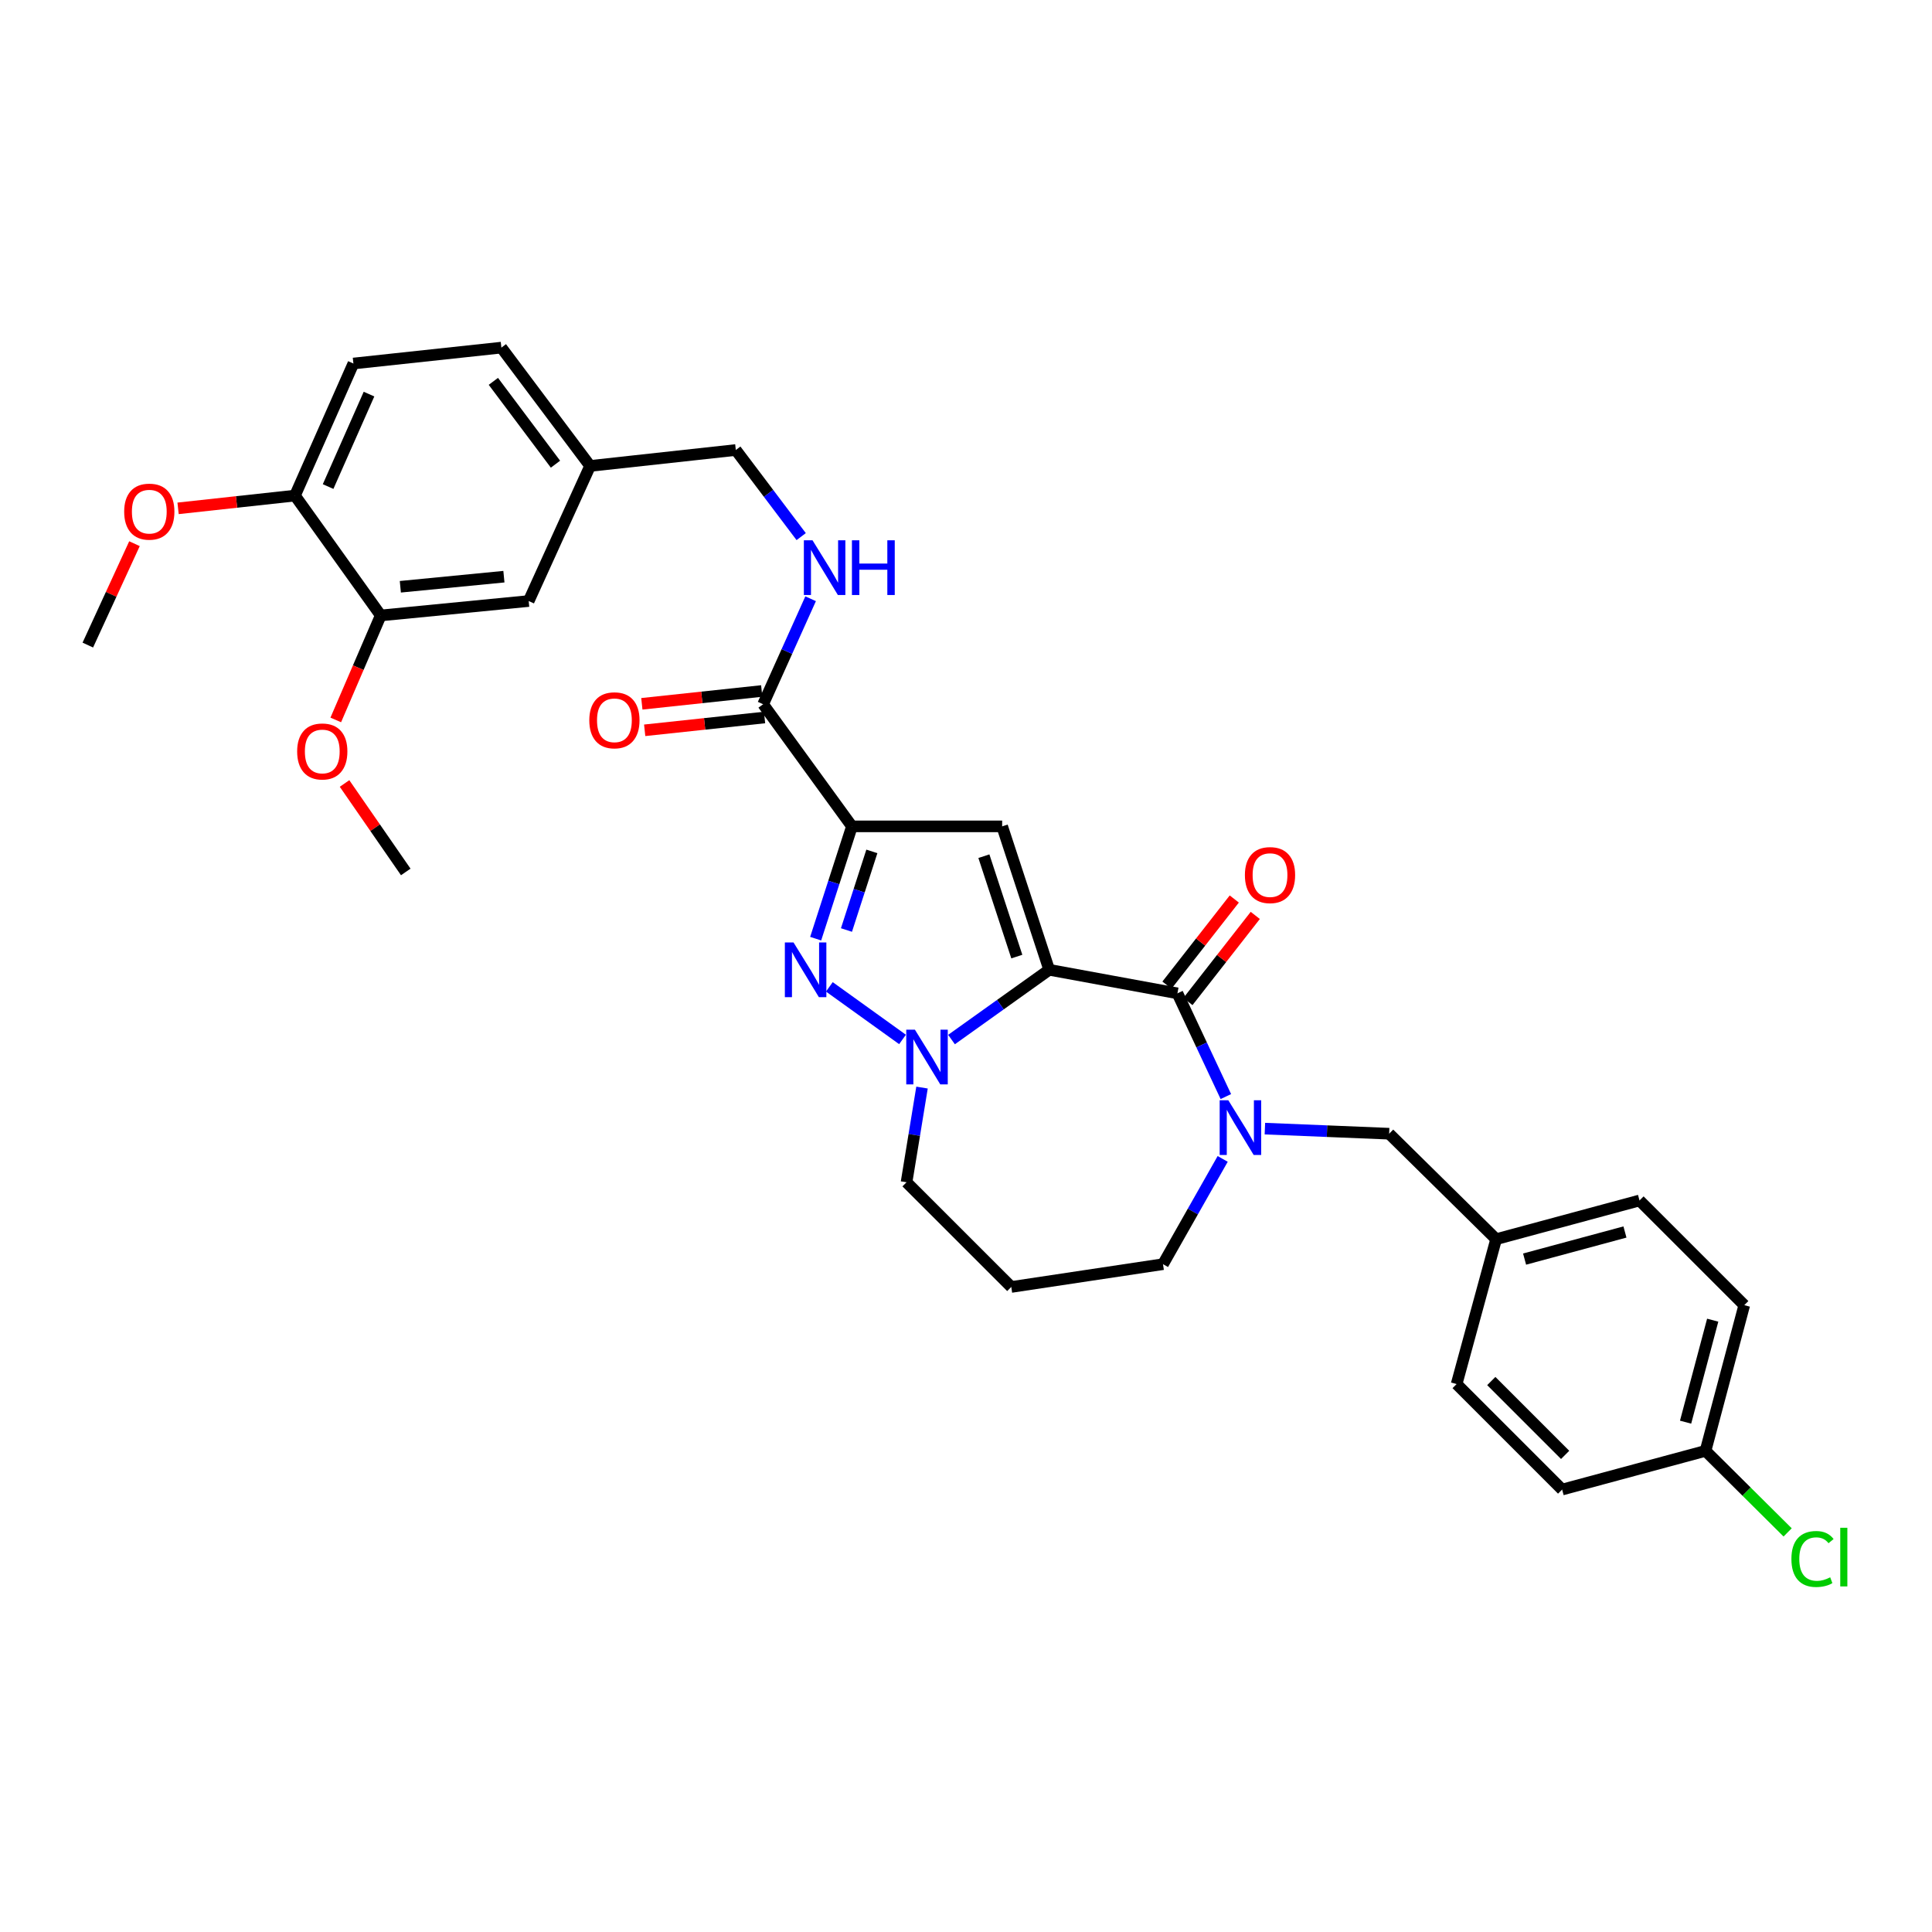 <?xml version='1.0' encoding='iso-8859-1'?>
<svg version='1.1' baseProfile='full'
              xmlns='http://www.w3.org/2000/svg'
                      xmlns:rdkit='http://www.rdkit.org/xml'
                      xmlns:xlink='http://www.w3.org/1999/xlink'
                  xml:space='preserve'
width='1000px' height='1000px' viewBox='0 0 1000 1000'>
<!-- END OF HEADER -->
<rect style='opacity:1.0;fill:#FFFFFF;stroke:none' width='1000' height='1000' x='0' y='0'> </rect>
<path class='bond-1' d='M 543.062,501.965 L 518.712,427.726' style='fill:none;fill-rule:evenodd;stroke:#000000;stroke-width:6px;stroke-linecap:butt;stroke-linejoin:miter;stroke-opacity:1' />
<path class='bond-1' d='M 526.305,495.127 L 509.26,443.161' style='fill:none;fill-rule:evenodd;stroke:#000000;stroke-width:6px;stroke-linecap:butt;stroke-linejoin:miter;stroke-opacity:1' />
<path class='bond-2' d='M 543.062,501.965 L 517.782,520.017' style='fill:none;fill-rule:evenodd;stroke:#000000;stroke-width:6px;stroke-linecap:butt;stroke-linejoin:miter;stroke-opacity:1' />
<path class='bond-2' d='M 517.782,520.017 L 492.502,538.068' style='fill:none;fill-rule:evenodd;stroke:#0000FF;stroke-width:6px;stroke-linecap:butt;stroke-linejoin:miter;stroke-opacity:1' />
<path class='bond-4' d='M 543.062,501.965 L 609.439,514.155' style='fill:none;fill-rule:evenodd;stroke:#000000;stroke-width:6px;stroke-linecap:butt;stroke-linejoin:miter;stroke-opacity:1' />
<path class='bond-0' d='M 440.965,427.726 L 518.712,427.726' style='fill:none;fill-rule:evenodd;stroke:#000000;stroke-width:6px;stroke-linecap:butt;stroke-linejoin:miter;stroke-opacity:1' />
<path class='bond-6' d='M 440.965,427.726 L 395,364.514' style='fill:none;fill-rule:evenodd;stroke:#000000;stroke-width:6px;stroke-linecap:butt;stroke-linejoin:miter;stroke-opacity:1' />
<path class='bond-32' d='M 440.965,427.726 L 431.576,456.79' style='fill:none;fill-rule:evenodd;stroke:#000000;stroke-width:6px;stroke-linecap:butt;stroke-linejoin:miter;stroke-opacity:1' />
<path class='bond-32' d='M 431.576,456.79 L 422.187,485.854' style='fill:none;fill-rule:evenodd;stroke:#0000FF;stroke-width:6px;stroke-linecap:butt;stroke-linejoin:miter;stroke-opacity:1' />
<path class='bond-32' d='M 451.272,440.685 L 444.7,461.03' style='fill:none;fill-rule:evenodd;stroke:#000000;stroke-width:6px;stroke-linecap:butt;stroke-linejoin:miter;stroke-opacity:1' />
<path class='bond-32' d='M 444.7,461.03 L 438.127,481.375' style='fill:none;fill-rule:evenodd;stroke:#0000FF;stroke-width:6px;stroke-linecap:butt;stroke-linejoin:miter;stroke-opacity:1' />
<path class='bond-3' d='M 467.145,538.016 L 429.267,510.793' style='fill:none;fill-rule:evenodd;stroke:#0000FF;stroke-width:6px;stroke-linecap:butt;stroke-linejoin:miter;stroke-opacity:1' />
<path class='bond-15' d='M 477.236,562.927 L 473.229,587.437' style='fill:none;fill-rule:evenodd;stroke:#0000FF;stroke-width:6px;stroke-linecap:butt;stroke-linejoin:miter;stroke-opacity:1' />
<path class='bond-15' d='M 473.229,587.437 L 469.222,611.946' style='fill:none;fill-rule:evenodd;stroke:#000000;stroke-width:6px;stroke-linecap:butt;stroke-linejoin:miter;stroke-opacity:1' />
<path class='bond-5' d='M 609.439,514.155 L 621.969,540.867' style='fill:none;fill-rule:evenodd;stroke:#000000;stroke-width:6px;stroke-linecap:butt;stroke-linejoin:miter;stroke-opacity:1' />
<path class='bond-5' d='M 621.969,540.867 L 634.499,567.579' style='fill:none;fill-rule:evenodd;stroke:#0000FF;stroke-width:6px;stroke-linecap:butt;stroke-linejoin:miter;stroke-opacity:1' />
<path class='bond-10' d='M 614.871,518.402 L 632.3,496.11' style='fill:none;fill-rule:evenodd;stroke:#000000;stroke-width:6px;stroke-linecap:butt;stroke-linejoin:miter;stroke-opacity:1' />
<path class='bond-10' d='M 632.3,496.11 L 649.729,473.818' style='fill:none;fill-rule:evenodd;stroke:#FF0000;stroke-width:6px;stroke-linecap:butt;stroke-linejoin:miter;stroke-opacity:1' />
<path class='bond-10' d='M 604.006,509.908 L 621.435,487.615' style='fill:none;fill-rule:evenodd;stroke:#000000;stroke-width:6px;stroke-linecap:butt;stroke-linejoin:miter;stroke-opacity:1' />
<path class='bond-10' d='M 621.435,487.615 L 638.864,465.323' style='fill:none;fill-rule:evenodd;stroke:#FF0000;stroke-width:6px;stroke-linecap:butt;stroke-linejoin:miter;stroke-opacity:1' />
<path class='bond-8' d='M 654.707,584.176 L 686.865,585.492' style='fill:none;fill-rule:evenodd;stroke:#0000FF;stroke-width:6px;stroke-linecap:butt;stroke-linejoin:miter;stroke-opacity:1' />
<path class='bond-8' d='M 686.865,585.492 L 719.022,586.807' style='fill:none;fill-rule:evenodd;stroke:#000000;stroke-width:6px;stroke-linecap:butt;stroke-linejoin:miter;stroke-opacity:1' />
<path class='bond-16' d='M 632.861,599.849 L 617.415,627.091' style='fill:none;fill-rule:evenodd;stroke:#0000FF;stroke-width:6px;stroke-linecap:butt;stroke-linejoin:miter;stroke-opacity:1' />
<path class='bond-16' d='M 617.415,627.091 L 601.968,654.333' style='fill:none;fill-rule:evenodd;stroke:#000000;stroke-width:6px;stroke-linecap:butt;stroke-linejoin:miter;stroke-opacity:1' />
<path class='bond-7' d='M 395,364.514 L 407.287,337.214' style='fill:none;fill-rule:evenodd;stroke:#000000;stroke-width:6px;stroke-linecap:butt;stroke-linejoin:miter;stroke-opacity:1' />
<path class='bond-7' d='M 407.287,337.214 L 419.575,309.914' style='fill:none;fill-rule:evenodd;stroke:#0000FF;stroke-width:6px;stroke-linecap:butt;stroke-linejoin:miter;stroke-opacity:1' />
<path class='bond-12' d='M 394.267,357.657 L 363.244,360.974' style='fill:none;fill-rule:evenodd;stroke:#000000;stroke-width:6px;stroke-linecap:butt;stroke-linejoin:miter;stroke-opacity:1' />
<path class='bond-12' d='M 363.244,360.974 L 332.221,364.29' style='fill:none;fill-rule:evenodd;stroke:#FF0000;stroke-width:6px;stroke-linecap:butt;stroke-linejoin:miter;stroke-opacity:1' />
<path class='bond-12' d='M 395.733,371.371 L 364.71,374.687' style='fill:none;fill-rule:evenodd;stroke:#000000;stroke-width:6px;stroke-linecap:butt;stroke-linejoin:miter;stroke-opacity:1' />
<path class='bond-12' d='M 364.71,374.687 L 333.687,378.003' style='fill:none;fill-rule:evenodd;stroke:#FF0000;stroke-width:6px;stroke-linecap:butt;stroke-linejoin:miter;stroke-opacity:1' />
<path class='bond-19' d='M 414.692,277.749 L 397.773,255.337' style='fill:none;fill-rule:evenodd;stroke:#0000FF;stroke-width:6px;stroke-linecap:butt;stroke-linejoin:miter;stroke-opacity:1' />
<path class='bond-19' d='M 397.773,255.337 L 380.855,232.925' style='fill:none;fill-rule:evenodd;stroke:#000000;stroke-width:6px;stroke-linecap:butt;stroke-linejoin:miter;stroke-opacity:1' />
<path class='bond-17' d='M 719.022,586.807 L 774.396,641.392' style='fill:none;fill-rule:evenodd;stroke:#000000;stroke-width:6px;stroke-linecap:butt;stroke-linejoin:miter;stroke-opacity:1' />
<path class='bond-9' d='M 197.065,318.557 L 273.647,311.094' style='fill:none;fill-rule:evenodd;stroke:#000000;stroke-width:6px;stroke-linecap:butt;stroke-linejoin:miter;stroke-opacity:1' />
<path class='bond-9' d='M 207.214,303.711 L 260.822,298.487' style='fill:none;fill-rule:evenodd;stroke:#000000;stroke-width:6px;stroke-linecap:butt;stroke-linejoin:miter;stroke-opacity:1' />
<path class='bond-23' d='M 197.065,318.557 L 185.429,345.598' style='fill:none;fill-rule:evenodd;stroke:#000000;stroke-width:6px;stroke-linecap:butt;stroke-linejoin:miter;stroke-opacity:1' />
<path class='bond-23' d='M 185.429,345.598 L 173.793,372.638' style='fill:none;fill-rule:evenodd;stroke:#FF0000;stroke-width:6px;stroke-linecap:butt;stroke-linejoin:miter;stroke-opacity:1' />
<path class='bond-35' d='M 197.065,318.557 L 152.678,256.517' style='fill:none;fill-rule:evenodd;stroke:#000000;stroke-width:6px;stroke-linecap:butt;stroke-linejoin:miter;stroke-opacity:1' />
<path class='bond-11' d='M 152.678,256.517 L 182.92,188.156' style='fill:none;fill-rule:evenodd;stroke:#000000;stroke-width:6px;stroke-linecap:butt;stroke-linejoin:miter;stroke-opacity:1' />
<path class='bond-11' d='M 169.827,251.842 L 190.997,203.989' style='fill:none;fill-rule:evenodd;stroke:#000000;stroke-width:6px;stroke-linecap:butt;stroke-linejoin:miter;stroke-opacity:1' />
<path class='bond-28' d='M 152.678,256.517 L 122.425,259.819' style='fill:none;fill-rule:evenodd;stroke:#000000;stroke-width:6px;stroke-linecap:butt;stroke-linejoin:miter;stroke-opacity:1' />
<path class='bond-28' d='M 122.425,259.819 L 92.171,263.12' style='fill:none;fill-rule:evenodd;stroke:#FF0000;stroke-width:6px;stroke-linecap:butt;stroke-linejoin:miter;stroke-opacity:1' />
<path class='bond-13' d='M 273.647,311.094 L 305.437,241.17' style='fill:none;fill-rule:evenodd;stroke:#000000;stroke-width:6px;stroke-linecap:butt;stroke-linejoin:miter;stroke-opacity:1' />
<path class='bond-14' d='M 182.92,188.156 L 259.511,179.926' style='fill:none;fill-rule:evenodd;stroke:#000000;stroke-width:6px;stroke-linecap:butt;stroke-linejoin:miter;stroke-opacity:1' />
<path class='bond-20' d='M 469.222,611.946 L 523.439,666.133' style='fill:none;fill-rule:evenodd;stroke:#000000;stroke-width:6px;stroke-linecap:butt;stroke-linejoin:miter;stroke-opacity:1' />
<path class='bond-33' d='M 601.968,654.333 L 523.439,666.133' style='fill:none;fill-rule:evenodd;stroke:#000000;stroke-width:6px;stroke-linecap:butt;stroke-linejoin:miter;stroke-opacity:1' />
<path class='bond-25' d='M 774.396,641.392 L 753.946,716.388' style='fill:none;fill-rule:evenodd;stroke:#000000;stroke-width:6px;stroke-linecap:butt;stroke-linejoin:miter;stroke-opacity:1' />
<path class='bond-26' d='M 774.396,641.392 L 848.611,621.363' style='fill:none;fill-rule:evenodd;stroke:#000000;stroke-width:6px;stroke-linecap:butt;stroke-linejoin:miter;stroke-opacity:1' />
<path class='bond-26' d='M 789.122,651.703 L 841.073,637.683' style='fill:none;fill-rule:evenodd;stroke:#000000;stroke-width:6px;stroke-linecap:butt;stroke-linejoin:miter;stroke-opacity:1' />
<path class='bond-18' d='M 305.437,241.17 L 380.855,232.925' style='fill:none;fill-rule:evenodd;stroke:#000000;stroke-width:6px;stroke-linecap:butt;stroke-linejoin:miter;stroke-opacity:1' />
<path class='bond-22' d='M 305.437,241.17 L 259.511,179.926' style='fill:none;fill-rule:evenodd;stroke:#000000;stroke-width:6px;stroke-linecap:butt;stroke-linejoin:miter;stroke-opacity:1' />
<path class='bond-22' d='M 287.514,240.258 L 255.366,197.387' style='fill:none;fill-rule:evenodd;stroke:#000000;stroke-width:6px;stroke-linecap:butt;stroke-linejoin:miter;stroke-opacity:1' />
<path class='bond-21' d='M 882.777,750.968 L 902.828,675.549' style='fill:none;fill-rule:evenodd;stroke:#000000;stroke-width:6px;stroke-linecap:butt;stroke-linejoin:miter;stroke-opacity:1' />
<path class='bond-21' d='M 872.456,736.111 L 886.492,683.318' style='fill:none;fill-rule:evenodd;stroke:#000000;stroke-width:6px;stroke-linecap:butt;stroke-linejoin:miter;stroke-opacity:1' />
<path class='bond-24' d='M 882.777,750.968 L 904.028,772.069' style='fill:none;fill-rule:evenodd;stroke:#000000;stroke-width:6px;stroke-linecap:butt;stroke-linejoin:miter;stroke-opacity:1' />
<path class='bond-24' d='M 904.028,772.069 L 925.28,793.171' style='fill:none;fill-rule:evenodd;stroke:#00CC00;stroke-width:6px;stroke-linecap:butt;stroke-linejoin:miter;stroke-opacity:1' />
<path class='bond-34' d='M 882.777,750.968 L 808.554,770.996' style='fill:none;fill-rule:evenodd;stroke:#000000;stroke-width:6px;stroke-linecap:butt;stroke-linejoin:miter;stroke-opacity:1' />
<path class='bond-30' d='M 178.335,405.53 L 194.178,428.424' style='fill:none;fill-rule:evenodd;stroke:#FF0000;stroke-width:6px;stroke-linecap:butt;stroke-linejoin:miter;stroke-opacity:1' />
<path class='bond-30' d='M 194.178,428.424 L 210.021,451.318' style='fill:none;fill-rule:evenodd;stroke:#000000;stroke-width:6px;stroke-linecap:butt;stroke-linejoin:miter;stroke-opacity:1' />
<path class='bond-29' d='M 753.946,716.388 L 808.554,770.996' style='fill:none;fill-rule:evenodd;stroke:#000000;stroke-width:6px;stroke-linecap:butt;stroke-linejoin:miter;stroke-opacity:1' />
<path class='bond-29' d='M 771.89,714.827 L 810.115,753.053' style='fill:none;fill-rule:evenodd;stroke:#000000;stroke-width:6px;stroke-linecap:butt;stroke-linejoin:miter;stroke-opacity:1' />
<path class='bond-27' d='M 848.611,621.363 L 902.828,675.549' style='fill:none;fill-rule:evenodd;stroke:#000000;stroke-width:6px;stroke-linecap:butt;stroke-linejoin:miter;stroke-opacity:1' />
<path class='bond-31' d='M 69.607,281.409 L 57.531,307.649' style='fill:none;fill-rule:evenodd;stroke:#FF0000;stroke-width:6px;stroke-linecap:butt;stroke-linejoin:miter;stroke-opacity:1' />
<path class='bond-31' d='M 57.531,307.649 L 45.455,333.889' style='fill:none;fill-rule:evenodd;stroke:#000000;stroke-width:6px;stroke-linecap:butt;stroke-linejoin:miter;stroke-opacity:1' />
<path  class='atom-3' d='M 473.559 532.965
L 482.839 547.965
Q 483.759 549.445, 485.239 552.125
Q 486.719 554.805, 486.799 554.965
L 486.799 532.965
L 490.559 532.965
L 490.559 561.285
L 486.679 561.285
L 476.719 544.885
Q 475.559 542.965, 474.319 540.765
Q 473.119 538.565, 472.759 537.885
L 472.759 561.285
L 469.079 561.285
L 469.079 532.965
L 473.559 532.965
' fill='#0000FF'/>
<path  class='atom-4' d='M 410.722 487.805
L 420.002 502.805
Q 420.922 504.285, 422.402 506.965
Q 423.882 509.645, 423.962 509.805
L 423.962 487.805
L 427.722 487.805
L 427.722 516.125
L 423.842 516.125
L 413.882 499.725
Q 412.722 497.805, 411.482 495.605
Q 410.282 493.405, 409.922 492.725
L 409.922 516.125
L 406.242 516.125
L 406.242 487.805
L 410.722 487.805
' fill='#0000FF'/>
<path  class='atom-6' d='M 635.781 569.498
L 645.061 584.498
Q 645.981 585.978, 647.461 588.658
Q 648.941 591.338, 649.021 591.498
L 649.021 569.498
L 652.781 569.498
L 652.781 597.818
L 648.901 597.818
L 638.941 581.418
Q 637.781 579.498, 636.541 577.298
Q 635.341 575.098, 634.981 574.418
L 634.981 597.818
L 631.301 597.818
L 631.301 569.498
L 635.781 569.498
' fill='#0000FF'/>
<path  class='atom-8' d='M 420.56 279.656
L 429.84 294.656
Q 430.76 296.136, 432.24 298.816
Q 433.72 301.496, 433.8 301.656
L 433.8 279.656
L 437.56 279.656
L 437.56 307.976
L 433.68 307.976
L 423.72 291.576
Q 422.56 289.656, 421.32 287.456
Q 420.12 285.256, 419.76 284.576
L 419.76 307.976
L 416.08 307.976
L 416.08 279.656
L 420.56 279.656
' fill='#0000FF'/>
<path  class='atom-8' d='M 440.96 279.656
L 444.8 279.656
L 444.8 291.696
L 459.28 291.696
L 459.28 279.656
L 463.12 279.656
L 463.12 307.976
L 459.28 307.976
L 459.28 294.896
L 444.8 294.896
L 444.8 307.976
L 440.96 307.976
L 440.96 279.656
' fill='#0000FF'/>
<path  class='atom-11' d='M 644.358 452.946
Q 644.358 446.146, 647.718 442.346
Q 651.078 438.546, 657.358 438.546
Q 663.638 438.546, 666.998 442.346
Q 670.358 446.146, 670.358 452.946
Q 670.358 459.826, 666.958 463.746
Q 663.558 467.626, 657.358 467.626
Q 651.118 467.626, 647.718 463.746
Q 644.358 459.866, 644.358 452.946
M 657.358 464.426
Q 661.678 464.426, 663.998 461.546
Q 666.358 458.626, 666.358 452.946
Q 666.358 447.386, 663.998 444.586
Q 661.678 441.746, 657.358 441.746
Q 653.038 441.746, 650.678 444.546
Q 648.358 447.346, 648.358 452.946
Q 648.358 458.666, 650.678 461.546
Q 653.038 464.426, 657.358 464.426
' fill='#FF0000'/>
<path  class='atom-13' d='M 305.018 372.823
Q 305.018 366.023, 308.378 362.223
Q 311.738 358.423, 318.018 358.423
Q 324.298 358.423, 327.658 362.223
Q 331.018 366.023, 331.018 372.823
Q 331.018 379.703, 327.618 383.623
Q 324.218 387.503, 318.018 387.503
Q 311.778 387.503, 308.378 383.623
Q 305.018 379.743, 305.018 372.823
M 318.018 384.303
Q 322.338 384.303, 324.658 381.423
Q 327.018 378.503, 327.018 372.823
Q 327.018 367.263, 324.658 364.463
Q 322.338 361.623, 318.018 361.623
Q 313.698 361.623, 311.338 364.423
Q 309.018 367.223, 309.018 372.823
Q 309.018 378.543, 311.338 381.423
Q 313.698 384.303, 318.018 384.303
' fill='#FF0000'/>
<path  class='atom-24' d='M 153.807 388.952
Q 153.807 382.152, 157.167 378.352
Q 160.527 374.552, 166.807 374.552
Q 173.087 374.552, 176.447 378.352
Q 179.807 382.152, 179.807 388.952
Q 179.807 395.832, 176.407 399.752
Q 173.007 403.632, 166.807 403.632
Q 160.567 403.632, 157.167 399.752
Q 153.807 395.872, 153.807 388.952
M 166.807 400.432
Q 171.127 400.432, 173.447 397.552
Q 175.807 394.632, 175.807 388.952
Q 175.807 383.392, 173.447 380.592
Q 171.127 377.752, 166.807 377.752
Q 162.487 377.752, 160.127 380.552
Q 157.807 383.352, 157.807 388.952
Q 157.807 394.672, 160.127 397.552
Q 162.487 400.432, 166.807 400.432
' fill='#FF0000'/>
<path  class='atom-25' d='M 927.231 806.931
Q 927.231 799.891, 930.511 796.211
Q 933.831 792.491, 940.111 792.491
Q 945.951 792.491, 949.071 796.611
L 946.431 798.771
Q 944.151 795.771, 940.111 795.771
Q 935.831 795.771, 933.551 798.651
Q 931.311 801.491, 931.311 806.931
Q 931.311 812.531, 933.631 815.411
Q 935.991 818.291, 940.551 818.291
Q 943.671 818.291, 947.311 816.411
L 948.431 819.411
Q 946.951 820.371, 944.711 820.931
Q 942.471 821.491, 939.991 821.491
Q 933.831 821.491, 930.511 817.731
Q 927.231 813.971, 927.231 806.931
' fill='#00CC00'/>
<path  class='atom-25' d='M 952.511 790.771
L 956.191 790.771
L 956.191 821.131
L 952.511 821.131
L 952.511 790.771
' fill='#00CC00'/>
<path  class='atom-29' d='M 64.275 264.826
Q 64.275 258.026, 67.635 254.226
Q 70.995 250.426, 77.275 250.426
Q 83.555 250.426, 86.915 254.226
Q 90.275 258.026, 90.275 264.826
Q 90.275 271.706, 86.875 275.626
Q 83.475 279.506, 77.275 279.506
Q 71.035 279.506, 67.635 275.626
Q 64.275 271.746, 64.275 264.826
M 77.275 276.306
Q 81.595 276.306, 83.915 273.426
Q 86.275 270.506, 86.275 264.826
Q 86.275 259.266, 83.915 256.466
Q 81.595 253.626, 77.275 253.626
Q 72.955 253.626, 70.595 256.426
Q 68.275 259.226, 68.275 264.826
Q 68.275 270.546, 70.595 273.426
Q 72.955 276.306, 77.275 276.306
' fill='#FF0000'/>
</svg>
